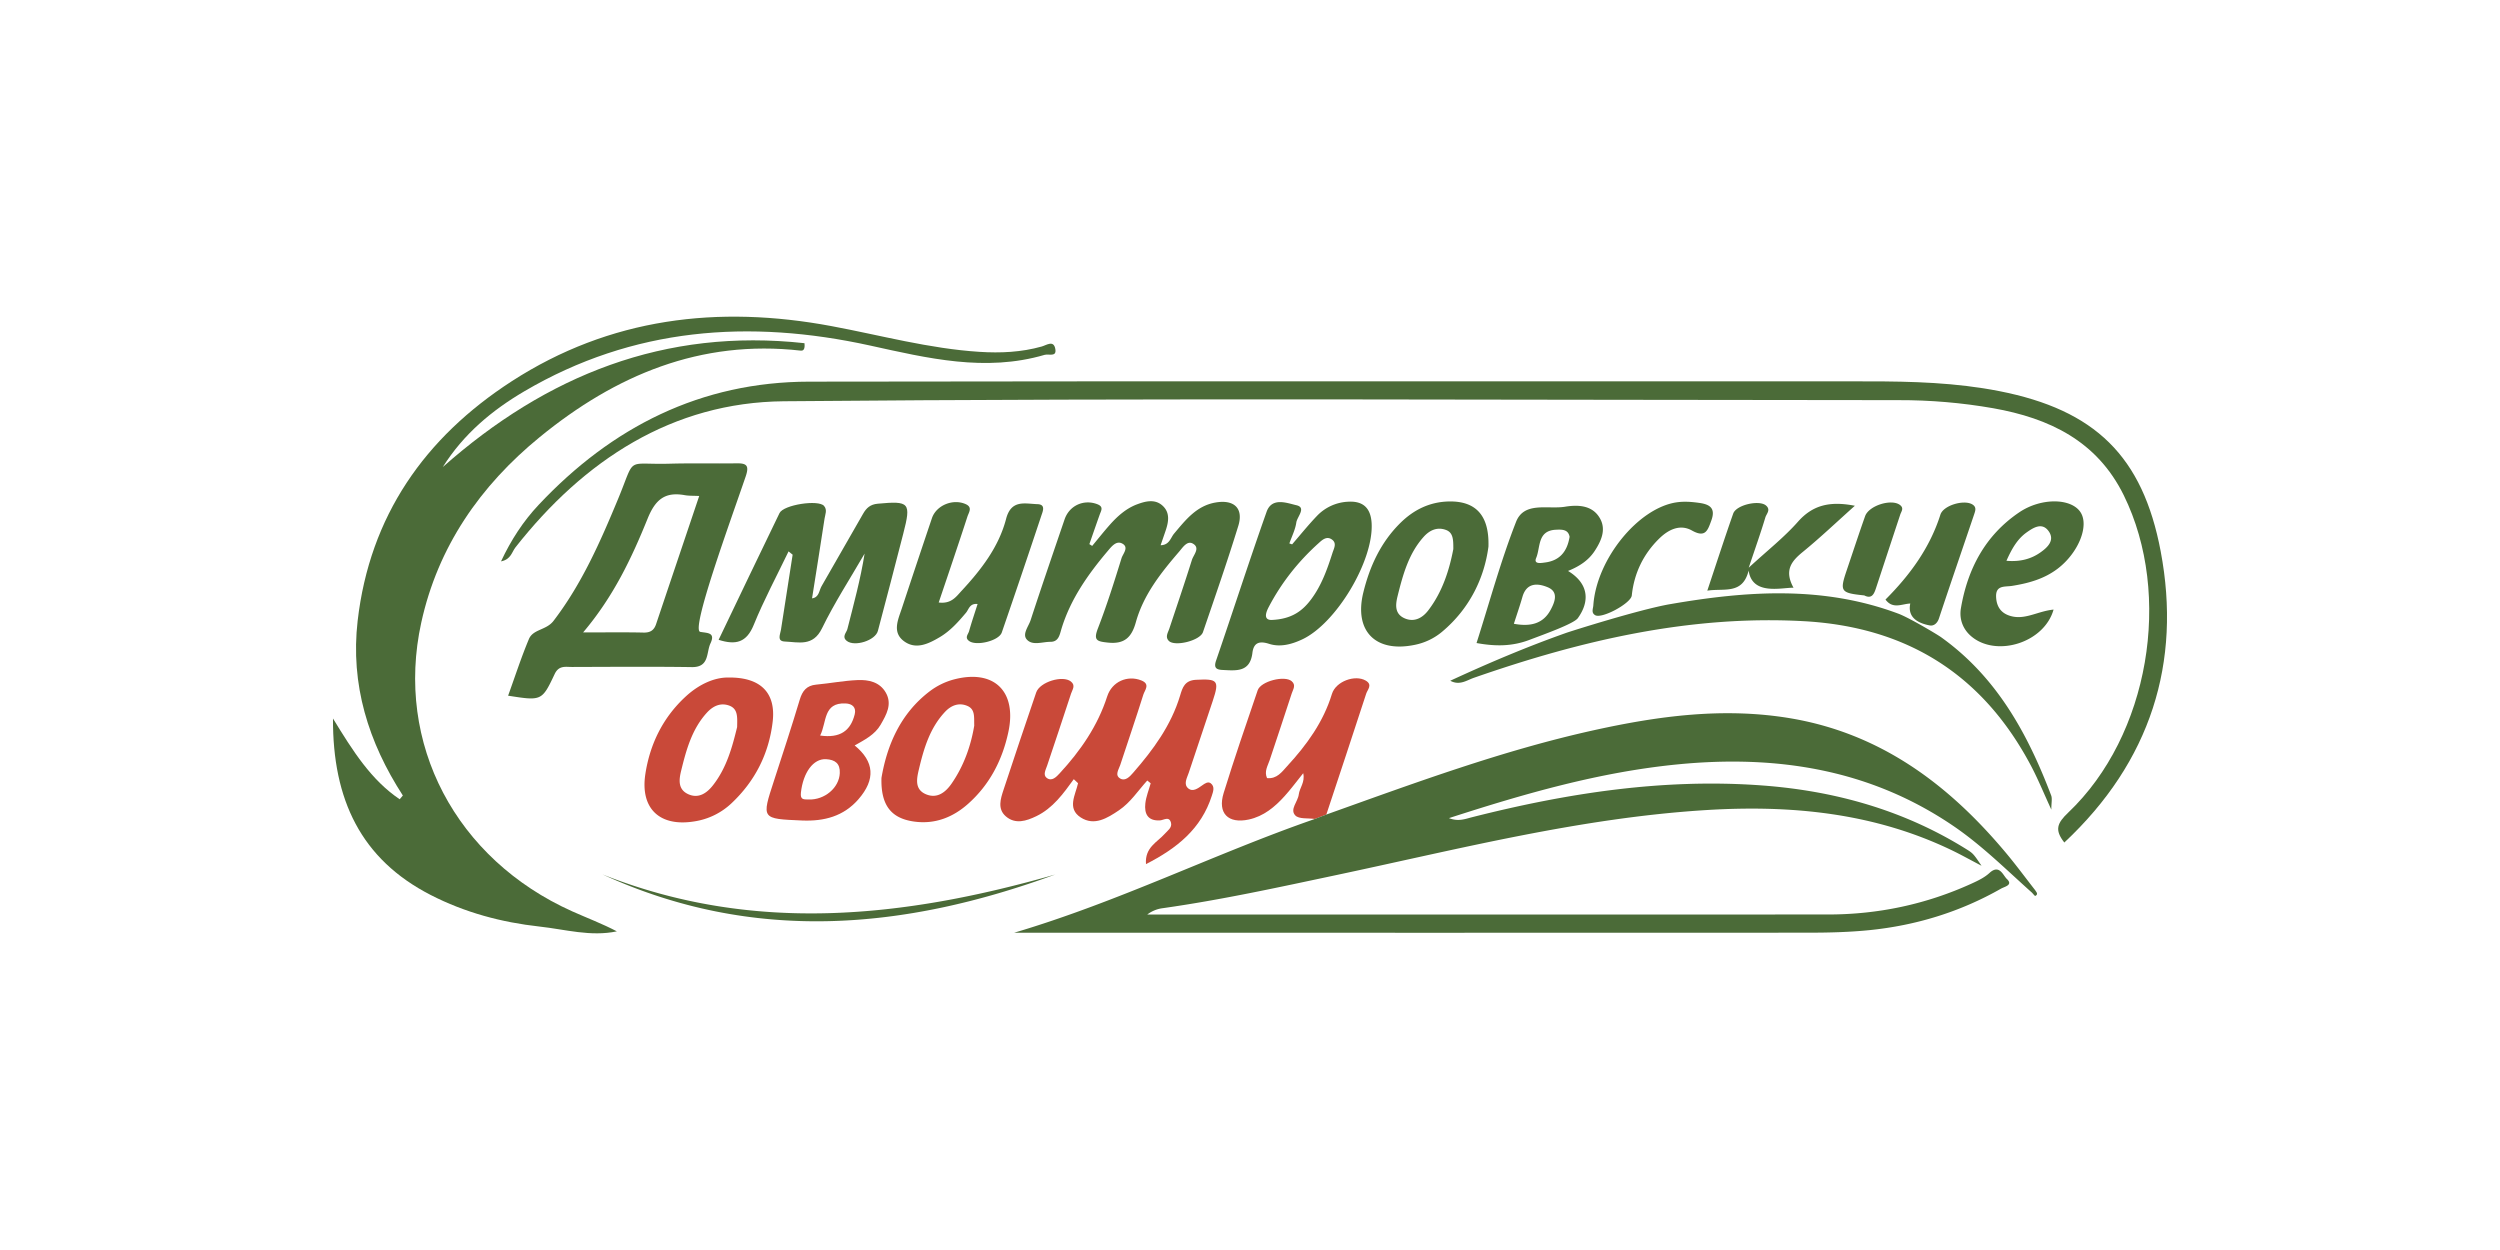 <svg xmlns="http://www.w3.org/2000/svg" viewBox="0 0 300 150"><path fill="none" d="M173.495 63.585c-1.058-.378-1.953.052-2.66.841-1.787 1.998-2.474 4.507-3.103 7.014-.253 1.013-.457 2.21.84 2.767 1.164.497 2.139-.074 2.811-.95 1.752-2.282 2.556-4.963 3.015-7.365.009-1.183-.032-1.995-.903-2.307zM186.67 63.57c-2.207.126-1.8 2.134-2.327 3.375-.34.8.6.614 1.05.556 1.73-.217 2.663-1.266 2.96-3.086-.166-.886-.887-.89-1.683-.845zM77.706 62.252c-1.9 4.693-4.07 9.312-7.734 13.64 2.732 0 4.99-.035 7.244.018.82.02 1.268-.28 1.517-1.022 1.708-5.089 3.423-10.173 5.171-15.368-.692-.037-1.225-.009-1.738-.101-2.378-.428-3.527.53-4.46 2.833zM101.47 84.412c-2.716-.12-2.237 2.247-3.053 3.853h-.002c2.409.342 3.654-.579 4.149-2.536.214-.848-.286-1.28-1.093-1.317zM111.107 95.308c1.35.574 2.368-.242 3.083-1.275 1.485-2.144 2.323-4.563 2.72-6.963-.036-1 .135-1.949-.82-2.358-1.016-.436-1.945-.074-2.677.7-1.835 1.948-2.56 4.42-3.152 6.936-.263 1.116-.516 2.379.846 2.96zM99.135 91.102c-1.544-.09-2.76 1.614-3.026 4.016-.098.905.381.797.905.822 1.938.077 3.685-1.401 3.762-3.164.052-1.163-.572-1.61-1.64-1.674zM244.851 66.29c.857-.602 1.798-1.474.95-2.598-.781-1.035-1.818-.36-2.606.197-1.12.798-1.786 1.979-2.422 3.405 1.64.142 2.952-.21 4.078-1.003zM152.56 74.397c2.49-.098 3.77-1.123 4.797-2.505 1.233-1.657 1.913-3.582 2.536-5.528.182-.57.568-1.191-.085-1.637-.636-.434-1.174.09-1.6.477-2.432 2.194-4.432 4.72-5.963 7.641-.697 1.33-.146 1.546.316 1.552zM185.73 70.472c-1.19-.498-2.544-.592-3.043 1.168-.286 1.005-.63 1.992-1.023 3.214h.002c1.957.364 3.505.02 4.41-1.673.482-.902 1.01-2.14-.346-2.71zM87.474 84.66c-1.05-.367-1.944.09-2.649.863-1.805 1.98-2.48 4.483-3.092 6.984-.248 1.019-.412 2.207.832 2.786 1.255.584 2.246-.118 2.969-1.032 1.687-2.13 2.354-4.703 2.921-7.009.025-1.212.115-2.208-.98-2.592z"/><path fill="#4B6B38" d="M259.284 66.166c-2.16-11.45-7.895-16.972-19.37-19.232-5.18-1.021-10.435-1.17-15.7-1.17-42.373.011-84.747-.036-127.12.034-12.995.022-23.682 5.437-32.474 14.803-1.817 1.935-3.272 4.153-4.498 6.764 1.193-.23 1.297-1.126 1.731-1.678 8.23-10.471 18.849-17.414 32.21-17.536 44.58-.406 89.166-.144 133.75-.134 3.812-.011 7.617.313 11.371.97 6.74 1.197 12.457 3.918 15.67 10.449 5.885 11.966 3.05 28.837-6.648 38.056-1.35 1.282-1.686 2.086-.487 3.61 10.38-9.713 14.078-21.616 11.565-34.936z"/><path fill="#4B6B38" d="M131.655 60.496c-1.615-.604-3.339.164-3.909 1.841-1.371 4.023-2.753 8.04-4.071 12.08-.248.76-1.036 1.68-.457 2.326.68.763 1.866.274 2.83.276 1.002.003 1.111-.852 1.335-1.584 1.09-3.562 3.192-6.531 5.56-9.332.423-.499.989-1.236 1.68-.9.919.448.128 1.238-.04 1.784-.875 2.83-1.765 5.66-2.833 8.42-.561 1.452-.108 1.565 1.2 1.704 1.995.212 2.85-.641 3.351-2.44.918-3.304 3.015-5.938 5.203-8.482.418-.488.949-1.334 1.621-.967.95.52.101 1.34-.096 1.972-.863 2.754-1.796 5.484-2.704 8.223-.161.49-.533 1.012-.07 1.485.713.729 3.749-.022 4.1-1.045 1.448-4.237 2.922-8.468 4.239-12.745.653-2.111-.493-3.195-2.721-2.812-2.298.392-3.61 2.106-4.988 3.74-.417.5-.555 1.367-1.612 1.388.24-.695.431-1.239.613-1.782.356-1.058.53-2.148-.39-2.975-.911-.82-2.04-.524-3.033-.157-1.303.484-2.345 1.406-3.264 2.438-.738.83-1.426 1.704-2.138 2.558l-.338-.215c.414-1.18.82-2.361 1.24-3.538.174-.49.515-.953-.308-1.26zM88.364 55.6c-2.66.039-5.324-.031-7.985.043-5.423.153-4.037-1-6.215 4.246-2.12 5.11-4.333 10.158-7.743 14.618-.865 1.129-2.45.982-2.952 2.18-.926 2.212-1.666 4.504-2.496 6.796h.002c4.004.625 4.055.649 5.582-2.592.504-1.069 1.301-.852 2.093-.854 4.79-.012 9.582-.054 14.372.016 2.13.031 1.716-1.74 2.235-2.844.623-1.328-.362-1.23-1.226-1.384-1.158-.207 3.488-12.91 5.45-18.645.46-1.35.096-1.596-1.117-1.58zm-9.63 19.288c-.25.742-.697 1.042-1.518 1.022-2.254-.053-4.512-.018-7.244-.018 3.664-4.328 5.834-8.947 7.734-13.64.933-2.304 2.082-3.26 4.46-2.833.513.092 1.046.064 1.739.1-1.749 5.196-3.464 10.28-5.172 15.369zM155.561 60.625c-1.12-.255-2.935-1.002-3.572.799-2.095 5.923-4.021 11.906-6.06 17.849-.308.898.06 1.087.786 1.122 1.615.077 3.288.304 3.573-2.04.145-1.19.769-1.493 2.016-1.091 1.324.426 2.702.057 3.977-.544 4.08-1.923 8.551-9.418 8.316-13.905-.1-1.89-1.055-2.75-2.94-2.602a5.503 5.503 0 00-3.631 1.707c-1.041 1.087-1.986 2.266-2.972 3.404h-.001l-.33-.112c.292-.835.712-1.652.834-2.51.1-.7 1.247-1.797.004-2.077zm2.647 4.579c.426-.387.964-.911 1.6-.477.653.446.267 1.066.085 1.637-.623 1.946-1.303 3.87-2.536 5.528-1.026 1.382-2.307 2.407-4.796 2.505-.462-.006-1.013-.222-.316-1.552 1.531-2.921 3.53-5.447 5.963-7.641zM232.947 76.476c-.516-.37-3.867-2.355-5.13-2.83-9.022-3.38-18.172-2.749-27.396-1.148v-.002c-3.698.643-11.934 3.256-12.508 3.46-4.702 1.665-9.285 3.607-13.88 5.732 1.11.61 1.974-.053 2.838-.354 12.803-4.461 25.823-7.536 39.535-6.795 12.381.67 21.488 6.373 27.294 17.317.856 1.612 1.544 3.312 2.459 5.297 0-.814.13-1.313-.02-1.705-2.82-7.416-6.537-14.208-13.192-18.972z"/><path fill="#C94939" d="M163.94 83.246c.16-.491.804-1.074-.051-1.574-1.28-.747-3.596.09-4.056 1.6-1.027 3.368-3.025 6.111-5.359 8.65-.643.7-1.236 1.574-2.43 1.451-.362-.808.09-1.472.32-2.167.887-2.668 1.78-5.333 2.648-8.006.151-.47.544-.98-.011-1.456-.84-.722-3.706-.004-4.08 1.093-1.398 4.097-2.808 8.19-4.083 12.327-.75 2.428.538 3.713 3.01 3.18 1.792-.387 3.137-1.512 4.322-2.829.75-.832 1.42-1.74 2.216-2.729.247 1.075-.435 1.746-.533 2.547-.105.872-1.11 1.79-.418 2.517.443.466 1.547.305 2.354.425.455-.175.913-.35 1.37-.528 1.6-4.832 3.208-9.66 4.782-14.5z"/><path fill="#4B6B38" d="M116.09 61.994c.17-.528.658-1.128-.239-1.513-1.525-.655-3.504.166-4.022 1.708a1843.45 1843.45 0 00-3.604 10.8c-.448 1.36-1.206 2.899.28 3.974 1.418 1.027 2.923.29 4.258-.5 1.26-.744 2.224-1.825 3.161-2.939.33-.393.434-1.15 1.387-1.043-.359 1.132-.721 2.19-1.023 3.264-.103.374-.568.78.027 1.191.881.61 3.554-.035 3.9-1.041 1.607-4.662 3.188-9.334 4.744-14.013.17-.512.56-1.35-.462-1.383-1.496-.048-3.152-.589-3.766 1.768-.88 3.377-3.001 6.111-5.346 8.637-.64.688-1.226 1.587-2.74 1.395.62-1.839 1.178-3.478 1.727-5.121.578-1.726 1.157-3.451 1.717-5.184z"/><path fill="#C94939" d="M109.674 98.585c2.508.356 4.673-.5 6.508-2.135 2.583-2.3 4.1-5.244 4.82-8.603 1.052-4.9-1.73-7.592-6.574-6.303a8.406 8.406 0 00-2.843 1.396c-3.617 2.741-5.164 6.628-5.809 10.41-.09 3.304 1.18 4.85 3.898 5.235zm.587-6.237c.593-2.515 1.317-4.988 3.152-6.936.732-.774 1.66-1.136 2.676-.7.956.409.785 1.359.821 2.358-.397 2.4-1.235 4.82-2.72 6.963-.715 1.033-1.733 1.85-3.083 1.275-1.362-.581-1.11-1.844-.846-2.96zM87.425 81.302c-1.723-.024-3.561.83-5.122 2.264-2.735 2.51-4.307 5.7-4.86 9.317-.639 4.174 1.748 6.37 5.91 5.68a8.317 8.317 0 004.437-2.18c2.816-2.655 4.473-5.924 4.929-9.761.409-3.437-1.386-5.362-5.294-5.32zm1.03 5.95c-.567 2.306-1.234 4.88-2.921 7.01-.723.913-1.714 1.615-2.969 1.03-1.244-.578-1.08-1.766-.832-2.785.612-2.5 1.287-5.004 3.092-6.984.705-.773 1.599-1.23 2.65-.863 1.095.384 1.005 1.38.98 2.592z"/><path fill="#4B6B38" d="M173.935 60.175c-2.322.031-4.267.973-5.903 2.592-2.341 2.318-3.664 5.192-4.433 8.332-1.136 4.64 1.475 7.262 6.181 6.281a7.356 7.356 0 003.26-1.56c3.373-2.825 5.085-6.528 5.573-10.213.12-3.77-1.525-5.47-4.678-5.432zm-2.552 13.082c-.672.876-1.647 1.447-2.81.95-1.298-.558-1.094-1.754-.84-2.767.628-2.507 1.315-5.016 3.102-7.014.707-.789 1.602-1.219 2.66-.84.871.31.912 1.123.903 2.306-.46 2.402-1.263 5.083-3.015 7.365z"/><path fill="#C94939" d="M105.69 86.94c.685-1.193 1.405-2.444.6-3.837-.732-1.27-2.063-1.55-3.37-1.494-1.662.07-3.313.392-4.974.546-1.16.108-1.659.748-1.981 1.821-.98 3.266-2.044 6.507-3.1 9.749-1.49 4.567-1.499 4.527 3.38 4.735 2.65.112 4.988-.501 6.77-2.552 2.072-2.386 1.91-4.515-.456-6.455 1.194-.671 2.43-1.289 3.132-2.513zm-8.676 9c-.524-.025-1.003.083-.905-.822.266-2.402 1.482-4.106 3.026-4.016 1.07.063 1.693.511 1.64 1.674-.076 1.763-1.823 3.24-3.76 3.164zm5.55-10.211c-.495 1.957-1.74 2.878-4.149 2.536h.002c.816-1.606.337-3.973 3.054-3.853.807.036 1.307.47 1.093 1.317z"/><path fill="#4B6B38" d="M231.56 75.05c.472.094.913-.228 1.116-.845 1.382-4.175 2.818-8.33 4.226-12.497.143-.422.311-.863-.231-1.184-1.013-.597-3.47.12-3.822 1.233-1.271 4.008-3.678 7.273-6.59 10.19.881 1.19 1.974.515 2.975.476-.422 1.966 1.466 2.46 2.326 2.627zM227.976 60.582c-1.04-.747-3.716.09-4.164 1.359-.755 2.138-1.46 4.291-2.188 6.439-.885 2.609-.775 2.775 2.09 3.07.894.46 1.17-.162 1.4-.86.97-2.943 1.937-5.887 2.911-8.827.133-.404.493-.79-.05-1.181zM203.921 60.349c-.906-.128-1.795-.203-2.72-.07-4.596.667-9.585 6.78-9.997 12.301-.009.429-.303.93.211 1.239.795.48 4.302-1.42 4.4-2.364.279-2.67 1.387-4.961 3.29-6.827 1.084-1.065 2.485-1.775 3.927-.967 1.622.91 1.892-.011 2.327-1.2.538-1.469-.164-1.934-1.438-2.112zM241.42 70.31c1.966-.312 3.848-.82 5.478-2.052 2.508-1.897 3.856-5.195 2.74-6.826-1.14-1.67-4.714-1.72-7.328.048-4.071 2.751-6.193 6.77-7 11.51-.222 1.306.236 2.566 1.343 3.451 3.017 2.419 8.658.669 9.775-3.29-1.8.176-3.24 1.151-4.86.84-1.273-.247-1.977-1.021-2.035-2.354-.063-1.444 1.041-1.195 1.887-1.328zm1.775-6.42c.788-.558 1.825-1.233 2.606-.198.848 1.124-.093 1.996-.95 2.599-1.126.793-2.439 1.145-4.078 1.003.636-1.426 1.302-2.607 2.422-3.404zM187.792 60.809c-2.045.333-4.896-.658-5.867 1.818-1.845 4.706-3.17 9.617-4.74 14.537 2.222.407 4.235.422 6.331-.372 1.935-.733 5.347-1.952 5.826-2.615 1.439-1.999 1.338-4.133-1.177-5.663 1.42-.578 2.47-1.29 3.199-2.402.776-1.184 1.378-2.52.668-3.84-.891-1.66-2.647-1.721-4.24-1.463zm-1.716 12.372c-.905 1.693-2.453 2.037-4.41 1.673h-.002c.393-1.222.737-2.21 1.023-3.214.499-1.76 1.853-1.666 3.043-1.168 1.356.568.828 1.807.346 2.71zm-.682-5.68c-.451.058-1.391.244-1.051-.556.527-1.241.12-3.249 2.327-3.375.796-.045 1.517-.04 1.683.845-.297 1.82-1.23 2.87-2.96 3.086zM244.217 106.818c-1.17-1.497-2.296-3.03-3.515-4.485-6.872-8.212-15.06-14.341-25.916-16.149-7.946-1.324-15.76-.273-23.523 1.443-10.999 2.433-21.53 6.342-32.104 10.12-.457.178-.915.353-1.37.528-12.017 4.17-23.441 9.904-36.097 13.655h4.405c30.32.001 60.642.01 90.96-.007 2.434-.003 4.88-.063 7.3-.308 5.587-.569 10.87-2.19 15.769-4.978.438-.248 1.474-.426.698-1.159-.46-.433-.893-1.821-2.09-.717-.59.542-1.363.916-2.104 1.254-5.48 2.504-11.248 3.724-17.268 3.725-25.369.006-50.737.004-76.105.004h-5.587a3.853 3.853 0 011.87-.763c7.011-.993 13.922-2.51 20.842-3.978 14.732-3.124 29.352-6.882 44.47-7.802 10.168-.618 20.077.35 29.4 4.847 1.071.517 2.11 1.1 3.535 1.846-1.011-1.491-1.013-1.491-1.96-2.077-7.473-4.629-15.683-6.92-24.384-7.564-11.83-.873-23.38.918-34.802 3.814-.837.213-1.639.549-2.768.108 9.15-2.962 18.117-5.536 27.455-6.45 11.843-1.158 23.068.553 33.139 7.434 3.409 2.33 6.309 5.232 9.367 7.959l.364-.286-.364.287c.136.137.346.419.397.392.41-.213.124-.46-.014-.692v-.001zM211.914 60.656c-.817-.687-3.56-.077-3.93.975-1.053 2.998-2.03 6.025-3.107 9.247 2.013-.315 4.24.51 4.96-2.413.424 3.035 3.992 2.029 5.385 2.063-1.163-2.124-.214-3.212 1.135-4.314 2.067-1.687 4.004-3.536 6.228-5.523-3.001-.582-5.057-.091-6.836 1.923-1.65 1.867-3.646 3.432-5.901 5.51.787-2.347 1.437-4.18 1.998-6.04.13-.43.683-.91.068-1.428zM72.29 104.925c18.12 8.318 36.25 6.644 54.337.017-18.13 5.188-36.222 7.183-54.337-.017z"/><path fill="#4B6B38" d="M50.551 74.714c1.997-9.118 7.087-16.437 14.224-22.268 9.074-7.416 19.277-11.735 31.313-10.37.349.04.524-.22.448-.893-16.744-1.839-30.94 3.83-43.404 14.865 2.506-3.982 5.922-6.823 9.799-9.1 13.04-7.654 26.988-8.668 41.47-5.485 6.925 1.523 13.833 3.206 20.95 1.12.507-.148 1.458.3 1.29-.69-.19-1.126-1.043-.48-1.632-.312-2.452.69-4.95.802-7.474.641-6.03-.384-11.847-1.986-17.752-3.088-13.607-2.543-26.592-1.008-38.39 6.627-10.422 6.75-17.022 16.157-18.475 28.736-.883 7.654 1.29 14.578 5.425 20.965l-.383.45c-3.435-2.327-5.597-5.765-8.002-9.693-.042 9.742 3.362 16.883 11.72 21.177 4.103 2.107 8.512 3.29 13.081 3.793 3.064.336 6.107 1.236 9.264.574-1.758-.923-3.58-1.607-5.352-2.4-13.973-6.267-21.297-20.136-18.12-34.65z"/><path fill="#C94939" d="M145.538 84.084c.815-2.443.58-2.642-2.024-2.508-1.358.072-1.617.945-1.899 1.885-1.077 3.586-3.232 6.515-5.646 9.28-.387.443-.93 1.041-1.541.684-.691-.402-.18-1.082 0-1.625.924-2.816 1.887-5.621 2.774-8.449.168-.532.859-1.255-.233-1.695-1.678-.674-3.532.139-4.105 1.911-1.144 3.553-3.208 6.532-5.708 9.237-.384.416-.933 1.01-1.55.547-.485-.367-.111-.992.051-1.483.957-2.884 1.94-5.76 2.875-8.651.144-.448.577-.963-.028-1.439-.983-.778-3.727.05-4.161 1.317-1.326 3.883-2.63 7.773-3.915 11.67-.36 1.092-.76 2.307.275 3.2 1.142.983 2.456.557 3.65-.02 1.995-.963 3.246-2.711 4.501-4.442l.512.482c-.313 1.415-1.352 3.027.323 4.112 1.631 1.055 3.19.078 4.58-.858 1.386-.935 2.297-2.358 3.404-3.579l.409.335c-.223.806-.555 1.6-.643 2.421-.13 1.21.267 2.112 1.75 2.032.46-.024 1.106-.552 1.33.276.157.591-.406.948-.745 1.33-.902 1.018-2.411 1.626-2.256 3.64 3.71-1.892 6.637-4.235 7.902-8.21.161-.504.384-1.08-.123-1.482-.338-.266-.726.025-1.03.238l-.001.002c-.51.36-1.122.811-1.65.388-.644-.518-.178-1.261.033-1.897.961-2.883 1.927-5.765 2.889-8.649z"/><path fill="#4B6B38" d="M98.882 60.706c-.683-.773-4.854-.14-5.342.868-2.441 5.022-4.841 10.065-7.306 15.205 2.074.659 3.356.322 4.215-1.793 1.223-3.008 2.77-5.885 4.178-8.82l.49.397c-.465 3.004-.933 6.006-1.401 9.008-.087.558-.523 1.37.46 1.413 1.651.071 3.385.636 4.463-1.583 1.505-3.087 3.39-5.99 5.114-8.971-.489 3.097-1.31 6.073-2.068 9.064-.112.435-.706.92-.06 1.422.929.722 3.416-.053 3.723-1.209 1.033-3.889 2.045-7.784 3.048-11.682.961-3.726.748-3.931-3.068-3.58-.905.083-1.366.523-1.757 1.207-1.659 2.896-3.313 5.795-4.98 8.685-.31.537-.294 1.355-1.144 1.466.506-3.207 1.019-6.385 1.5-9.568.073-.499.356-1.051-.065-1.529z"/></svg>